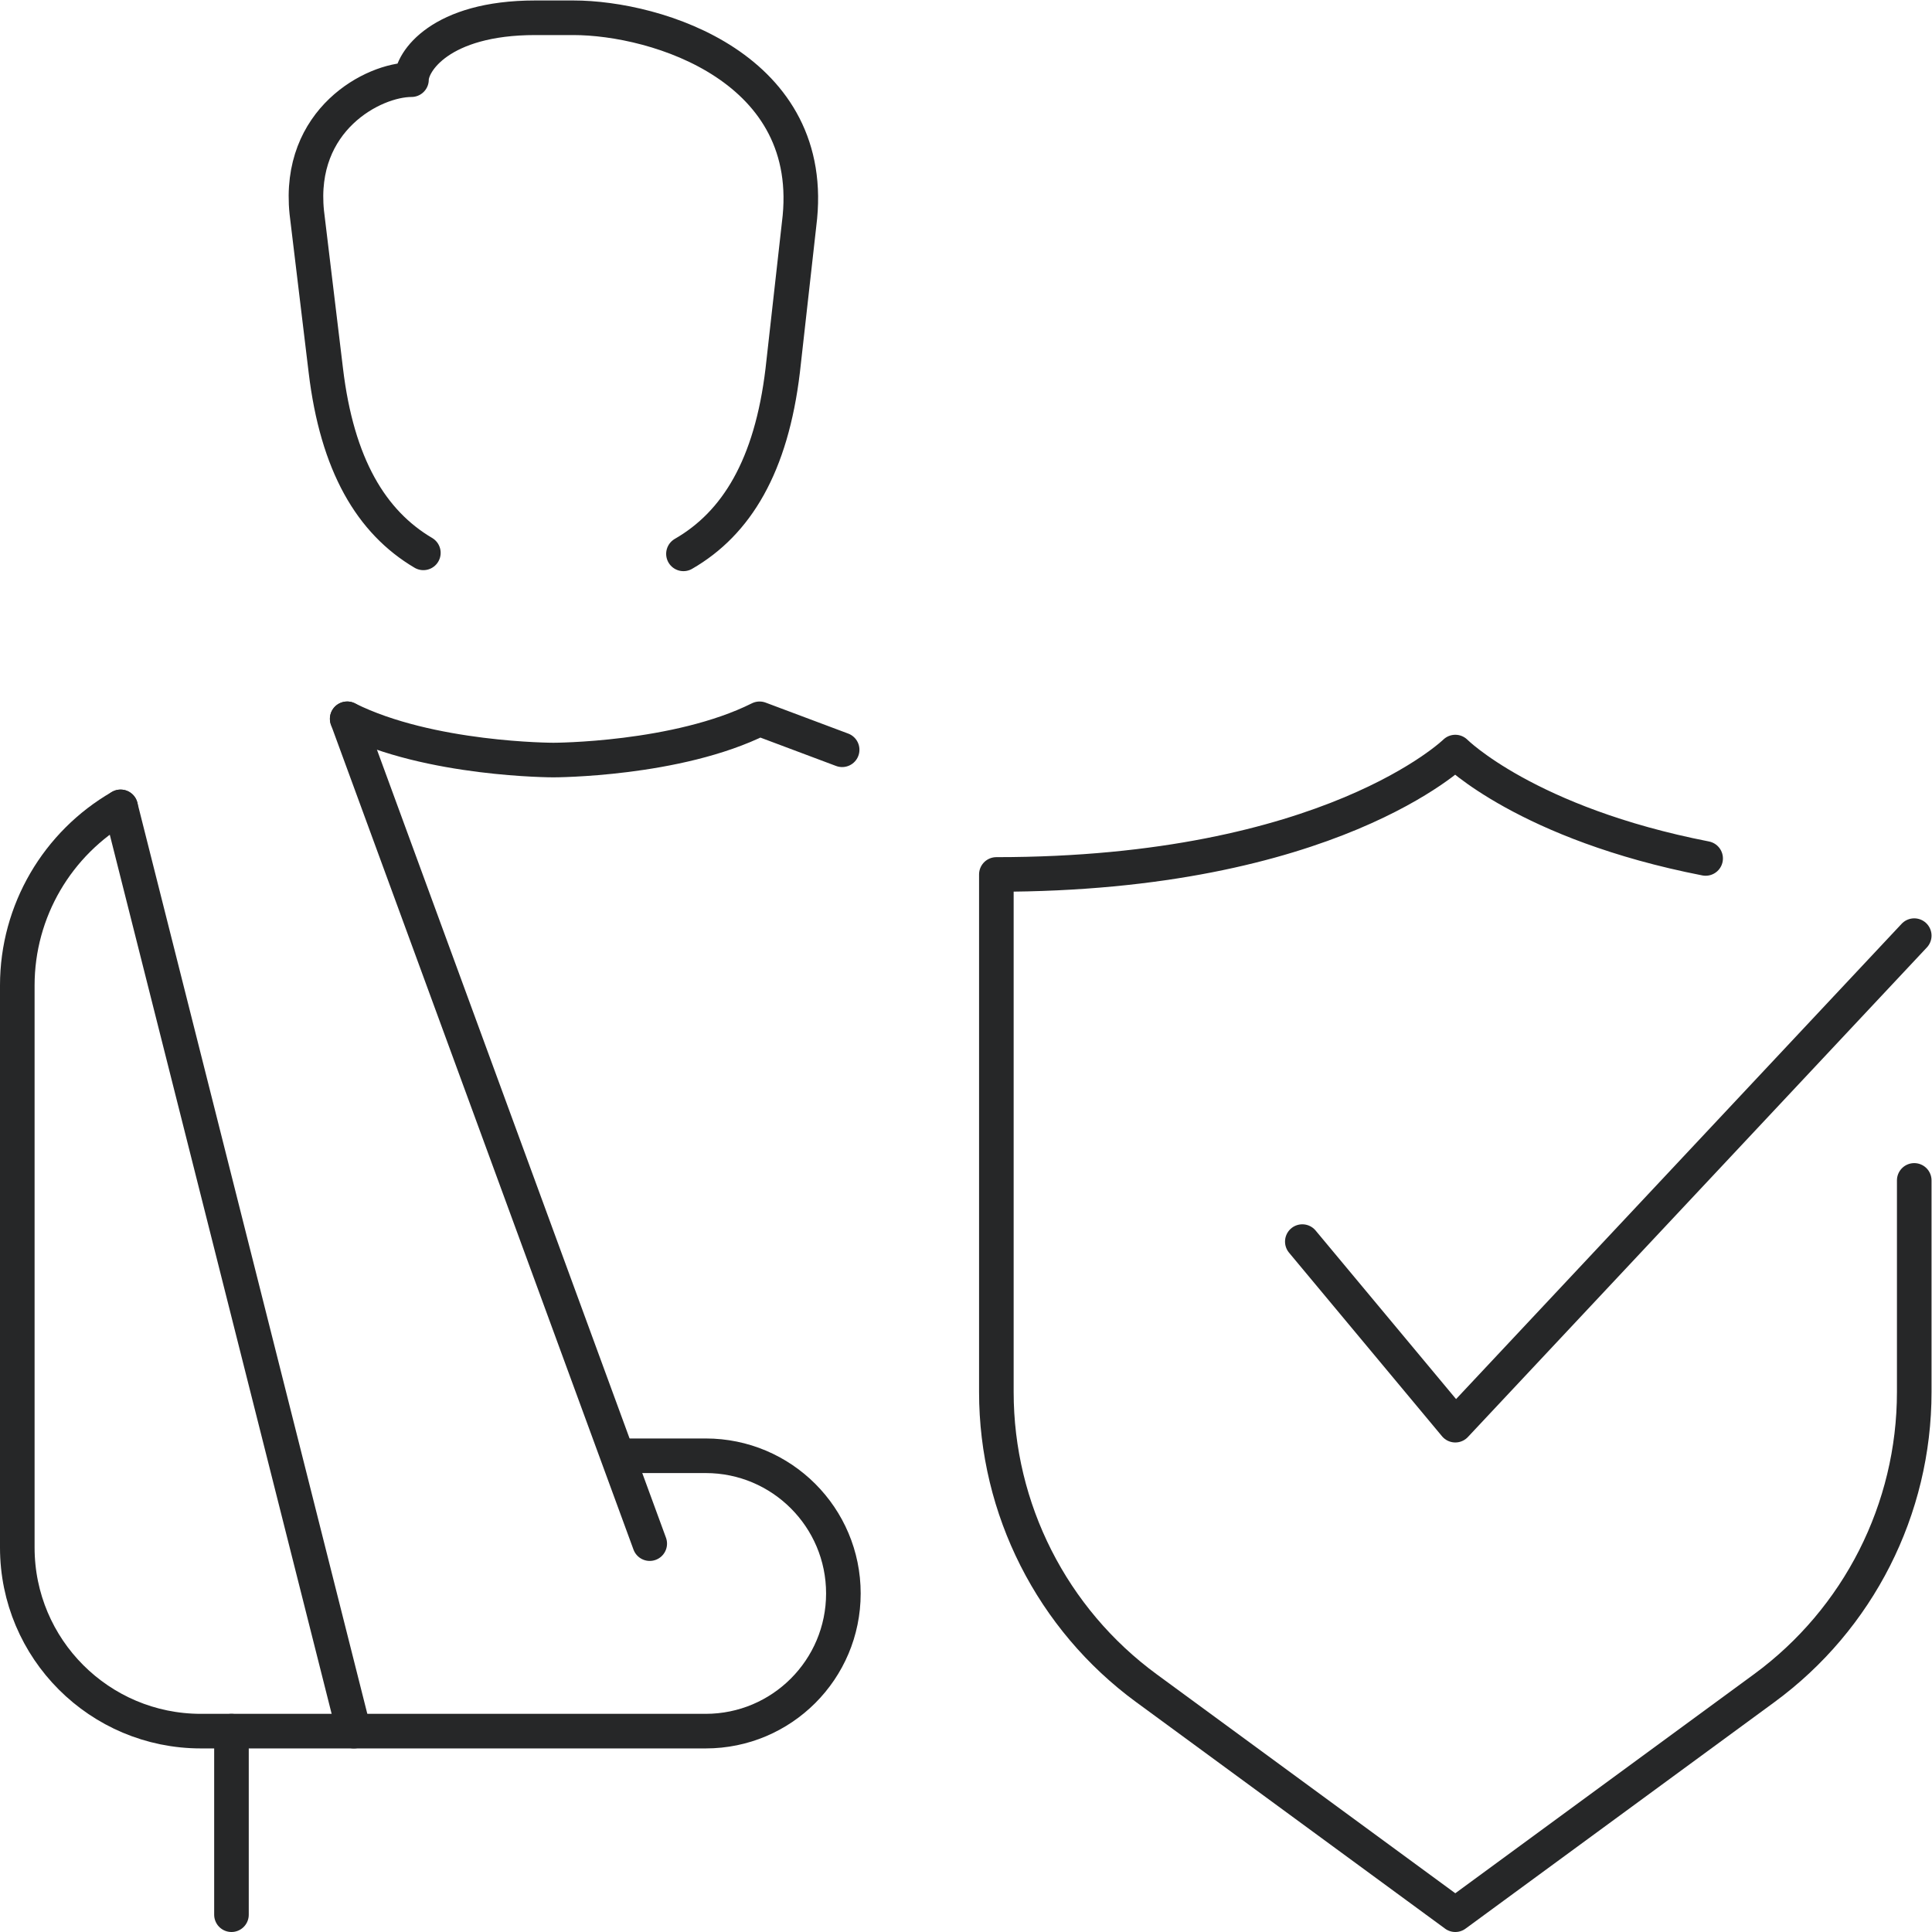 <?xml version="1.0" encoding="UTF-8" standalone="no"?>
<!-- Created with Inkscape (http://www.inkscape.org/) -->

<svg
   version="1.1"
   id="svg2"
   width="744.533"
   height="744.533"
   viewBox="0 0 744.533 744.533"
   sodipodi:docname="icon-benefit-krankenversicherung.eps"
   xmlns:inkscape="http://www.inkscape.org/namespaces/inkscape"
   xmlns:sodipodi="http://sodipodi.sourceforge.net/DTD/sodipodi-0.dtd"
   xmlns="http://www.w3.org/2000/svg"
   xmlns:svg="http://www.w3.org/2000/svg">
  <defs
     id="defs6" />
  <sodipodi:namedview
     id="namedview4"
     pagecolor="#ffffff"
     bordercolor="#000000"
     borderopacity="0.25"
     inkscape:showpageshadow="2"
     inkscape:pageopacity="0.0"
     inkscape:pagecheckerboard="0"
     inkscape:deskcolor="#d1d1d1" />
  <g
     id="g8"
     inkscape:groupmode="layer"
     inkscape:label="ink_ext_XXXXXX"
     transform="matrix(1.333,0,0,-1.333,0,744.533)">
    <g
       id="g10"
       transform="scale(0.1)">
      <path
         d="m 1223.94,3987.09 c -150.73,89.07 -249.342,254.19 -282.014,527.44 l -55.039,456.9 c -27.516,268.52 192.633,383.6 302.713,383.62 0,51.13 82.55,178.99 357.74,178.99 h 110.07 c 242.17,0 710.9,-144.91 652.8,-596.84 l -47.38,-422.67 C 2229.8,4238.29 2129.38,4072.57 1975.85,3984.2"
         style="fill:none;stroke:#262728;stroke-width:100;stroke-linecap:round;stroke-linejoin:round;stroke-miterlimit:10;stroke-dasharray:none;stroke-opacity:1"
         id="path12" />
      <path
         d="M 669.168,580.711 V 50"
         style="fill:none;stroke:#262728;stroke-width:100;stroke-linecap:round;stroke-linejoin:round;stroke-miterlimit:10;stroke-dasharray:none;stroke-opacity:1"
         id="path14" />
      <path
         d="M 348.648,3252.73 1022.98,580.711"
         style="fill:none;stroke:#262728;stroke-width:100;stroke-linecap:round;stroke-linejoin:round;stroke-miterlimit:10;stroke-dasharray:none;stroke-opacity:1"
         id="path16" />
      <path
         d="M 1878.36,1122.77 1003.75,3507.33"
         style="fill:none;stroke:#262728;stroke-width:100;stroke-linecap:round;stroke-linejoin:round;stroke-miterlimit:10;stroke-dasharray:none;stroke-opacity:1"
         id="path18" />
      <path
         d="m 2434.62,3417.82 -238.69,89.51 c -238.44,-119.22 -596.09,-119.22 -596.09,-119.22 0,0 -357.66,0 -596.09,119.22"
         style="fill:none;stroke:#262728;stroke-width:100;stroke-linecap:round;stroke-linejoin:round;stroke-miterlimit:10;stroke-dasharray:none;stroke-opacity:1"
         id="path20" />
      <path
         d="M 348.648,3252.72 C 166.148,3147.59 50,2952.05 50,2736.59 V 1111.42 C 50,818.32 287.609,580.711 580.715,580.711 H 2040.18 c 219.83,0 398.03,178.211 398.03,398.039 v 0 c 0,219.82 -178.2,398.03 -398.03,398.03 h -221.13"
         style="fill:none;stroke:#262728;stroke-width:100;stroke-linecap:round;stroke-linejoin:round;stroke-miterlimit:10;stroke-dasharray:none;stroke-opacity:1"
         id="path22" />
      <path
         d="m 4930.96,3103.64 c -517.15,100.99 -723.7,307.54 -723.7,307.54 0,0 -361.85,-353.8 -1326.79,-353.8 V 1560.84 c 0,-338.11 161.09,-656 433.74,-855.942 L 4207.26,50 5100.31,704.898 c 272.65,199.942 433.73,517.832 433.73,855.942 v 612.01"
         style="fill:none;stroke:#262728;stroke-width:100;stroke-linecap:round;stroke-linejoin:round;stroke-miterlimit:10;stroke-dasharray:none;stroke-opacity:1"
         id="path24" />
      <path
         d="m 3765,1995.95 442.26,-530.72 1326.78,1415.24"
         style="fill:none;stroke:#262728;stroke-width:100;stroke-linecap:round;stroke-linejoin:round;stroke-miterlimit:10;stroke-dasharray:none;stroke-opacity:1"
         id="path26" />
    </g>
  </g>
</svg>
